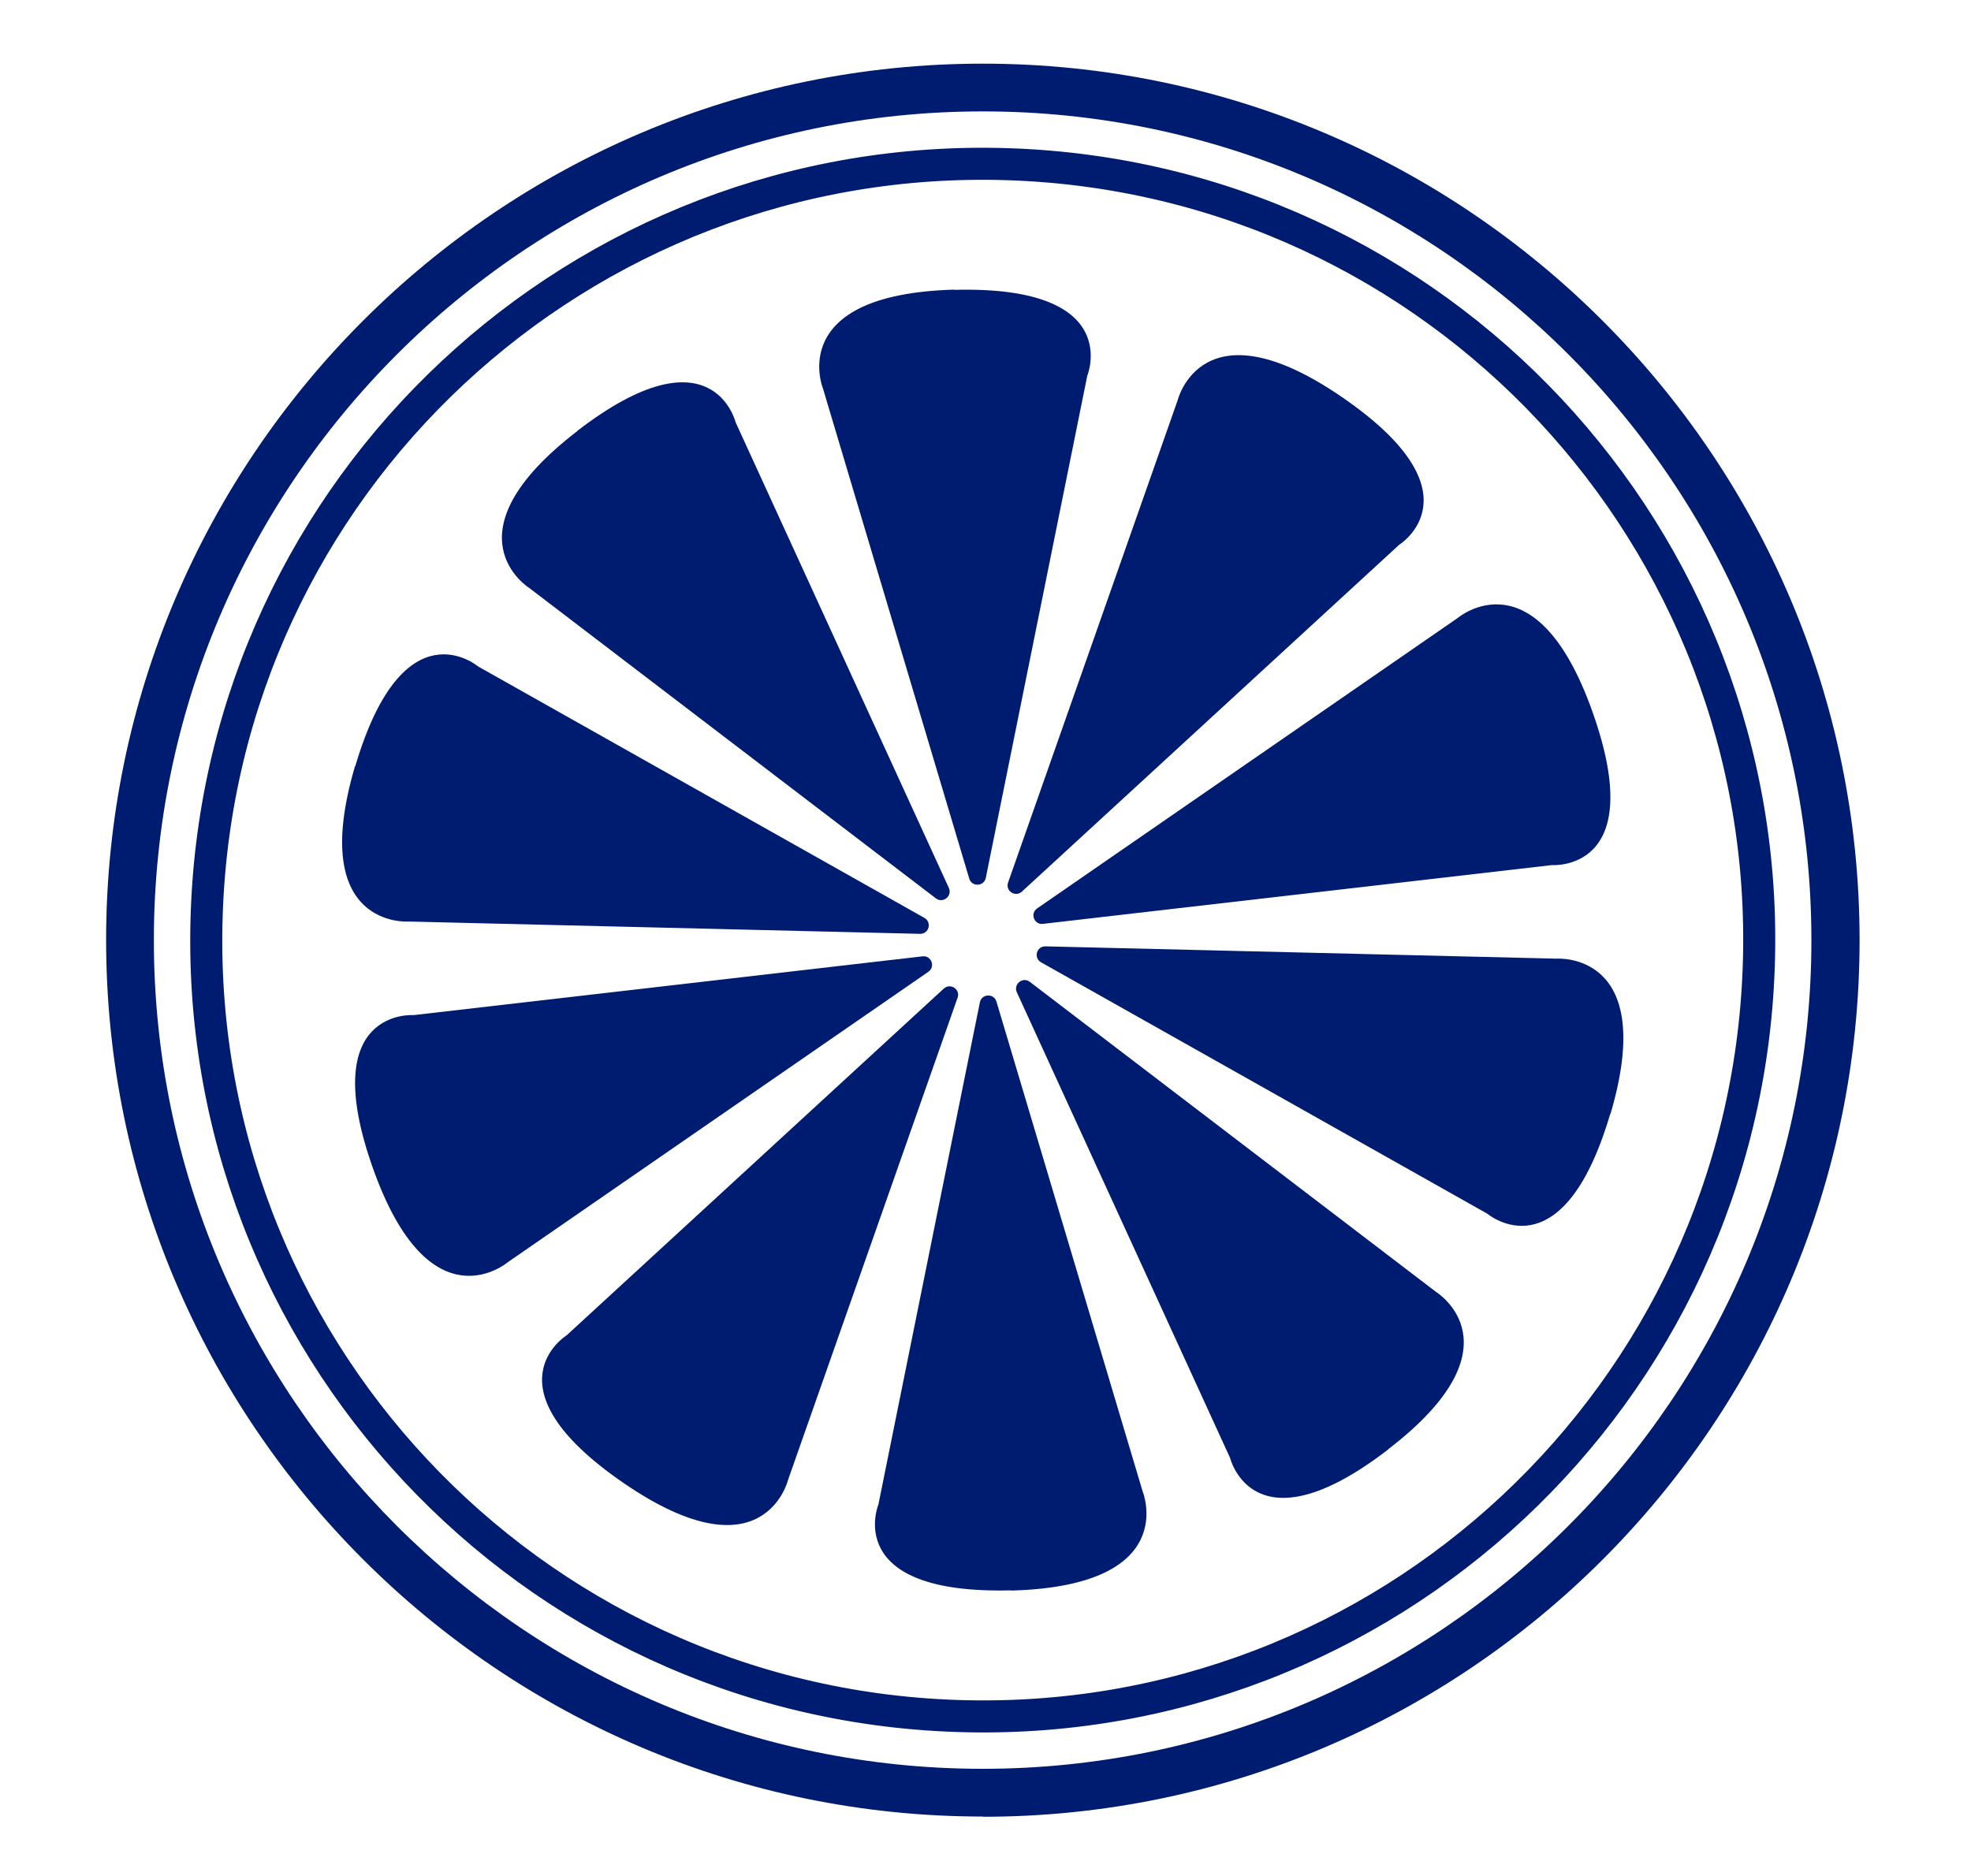 <?xml version="1.0" encoding="UTF-8"?>
<svg id="Layer_1" xmlns="http://www.w3.org/2000/svg" version="1.1" viewBox="0 0 92.87 88.43">
  <!-- Generator: Adobe Illustrator 29.6.1, SVG Export Plug-In . SVG Version: 2.1.1 Build 9)  -->
  <defs>
    <style>
      .st0, .st1 {
        fill: none;
      }

      .st2 {
        fill: #001c70;
      }

      .st1 {
        stroke: #001c70;
        stroke-linecap: round;
        stroke-linejoin: round;
        stroke-width: 1.51px;
      }
    </style>
  </defs>
  <g>
    <path class="st1" d="M82.87,45.54c-.68,20.2-17.61,36.02-37.8,35.33-20.2-.68-36.02-17.61-35.33-37.8C10.42,22.87,27.34,7.06,47.54,7.74c20.2.68,36.02,17.61,35.33,37.8"/>
    <path class="st0" d="M81.44,45.49c-.66,19.41-16.92,34.61-36.32,33.95-19.41-.66-34.61-16.92-33.95-36.32.66-19.41,16.92-34.61,36.32-33.95,19.41.66,34.61,16.92,33.95,36.32"/>
    <path class="st2" d="M47.65,74.95c-8.02.21-6.26-4.05-6.26-4.05l4.78-23.66c.08-.41.66-.44.78-.04l6.89,23.09s1.83,4.45-6.19,4.67"/>
    <path class="st2" d="M16.74,36.11c2.27-7.69,5.79-4.7,5.79-4.7l21.03,11.85c.36.21.21.76-.21.75l-24.09-.58s-4.8.37-2.53-7.33"/>
    <path class="st2" d="M27.21,20.3c6.36-4.89,7.45-.4,7.45-.4l10.05,21.95c.17.38-.28.74-.61.49l-19.15-14.62s-4.1-2.53,2.26-7.41"/>
    <path class="st2" d="M44.97,13.66c8.02-.21,6.26,4.05,6.26,4.05l-4.78,23.66c-.08.41-.66.44-.78.04l-6.89-23.09s-1.83-4.45,6.19-4.67"/>
    <path class="st2" d="M63.24,18.72c6.61,4.54,2.68,6.96,2.68,6.96l-17.77,16.34c-.31.28-.79-.03-.65-.43l7.99-22.73s1.14-4.68,7.75-.14"/>
    <path class="st2" d="M75.04,33.56c2.68,7.56-1.92,7.21-1.92,7.21l-23.98,2.77c-.41.05-.62-.49-.27-.73l19.82-13.69s3.67-3.12,6.35,4.44"/>
    <path class="st2" d="M75.87,52.5c-2.27,7.69-5.79,4.7-5.79,4.7l-21.03-11.85c-.36-.21-.21-.76.21-.75l24.09.58s4.8-.36,2.53,7.33"/>
    <path class="st2" d="M65.41,68.31c-6.36,4.89-7.45.4-7.45.4l-10.05-21.95c-.17-.38.28-.74.61-.49l19.15,14.62s4.1,2.53-2.26,7.41"/>
    <path class="st2" d="M29.38,69.89c-6.61-4.54-2.68-6.96-2.68-6.96l17.77-16.34c.31-.28.79.03.65.43l-7.99,22.73s-1.14,4.68-7.75.14"/>
    <path class="st2" d="M17.57,55.05c-2.68-7.56,1.92-7.21,1.92-7.21l23.98-2.77c.41-.05.62.49.27.73l-19.82,13.69s-3.67,3.12-6.35-4.44"/>
  </g>
  <path class="st2" d="M46.31,85.61c-22.78,0-41.31-18.53-41.31-41.31S23.53,3,46.31,3s41.31,18.53,41.31,41.31-18.53,41.31-41.31,41.31ZM46.31,5.25C24.77,5.25,7.25,22.77,7.25,44.31s17.52,39.05,39.05,39.05,39.05-17.52,39.05-39.05S67.84,5.25,46.31,5.25Z"/>
</svg>